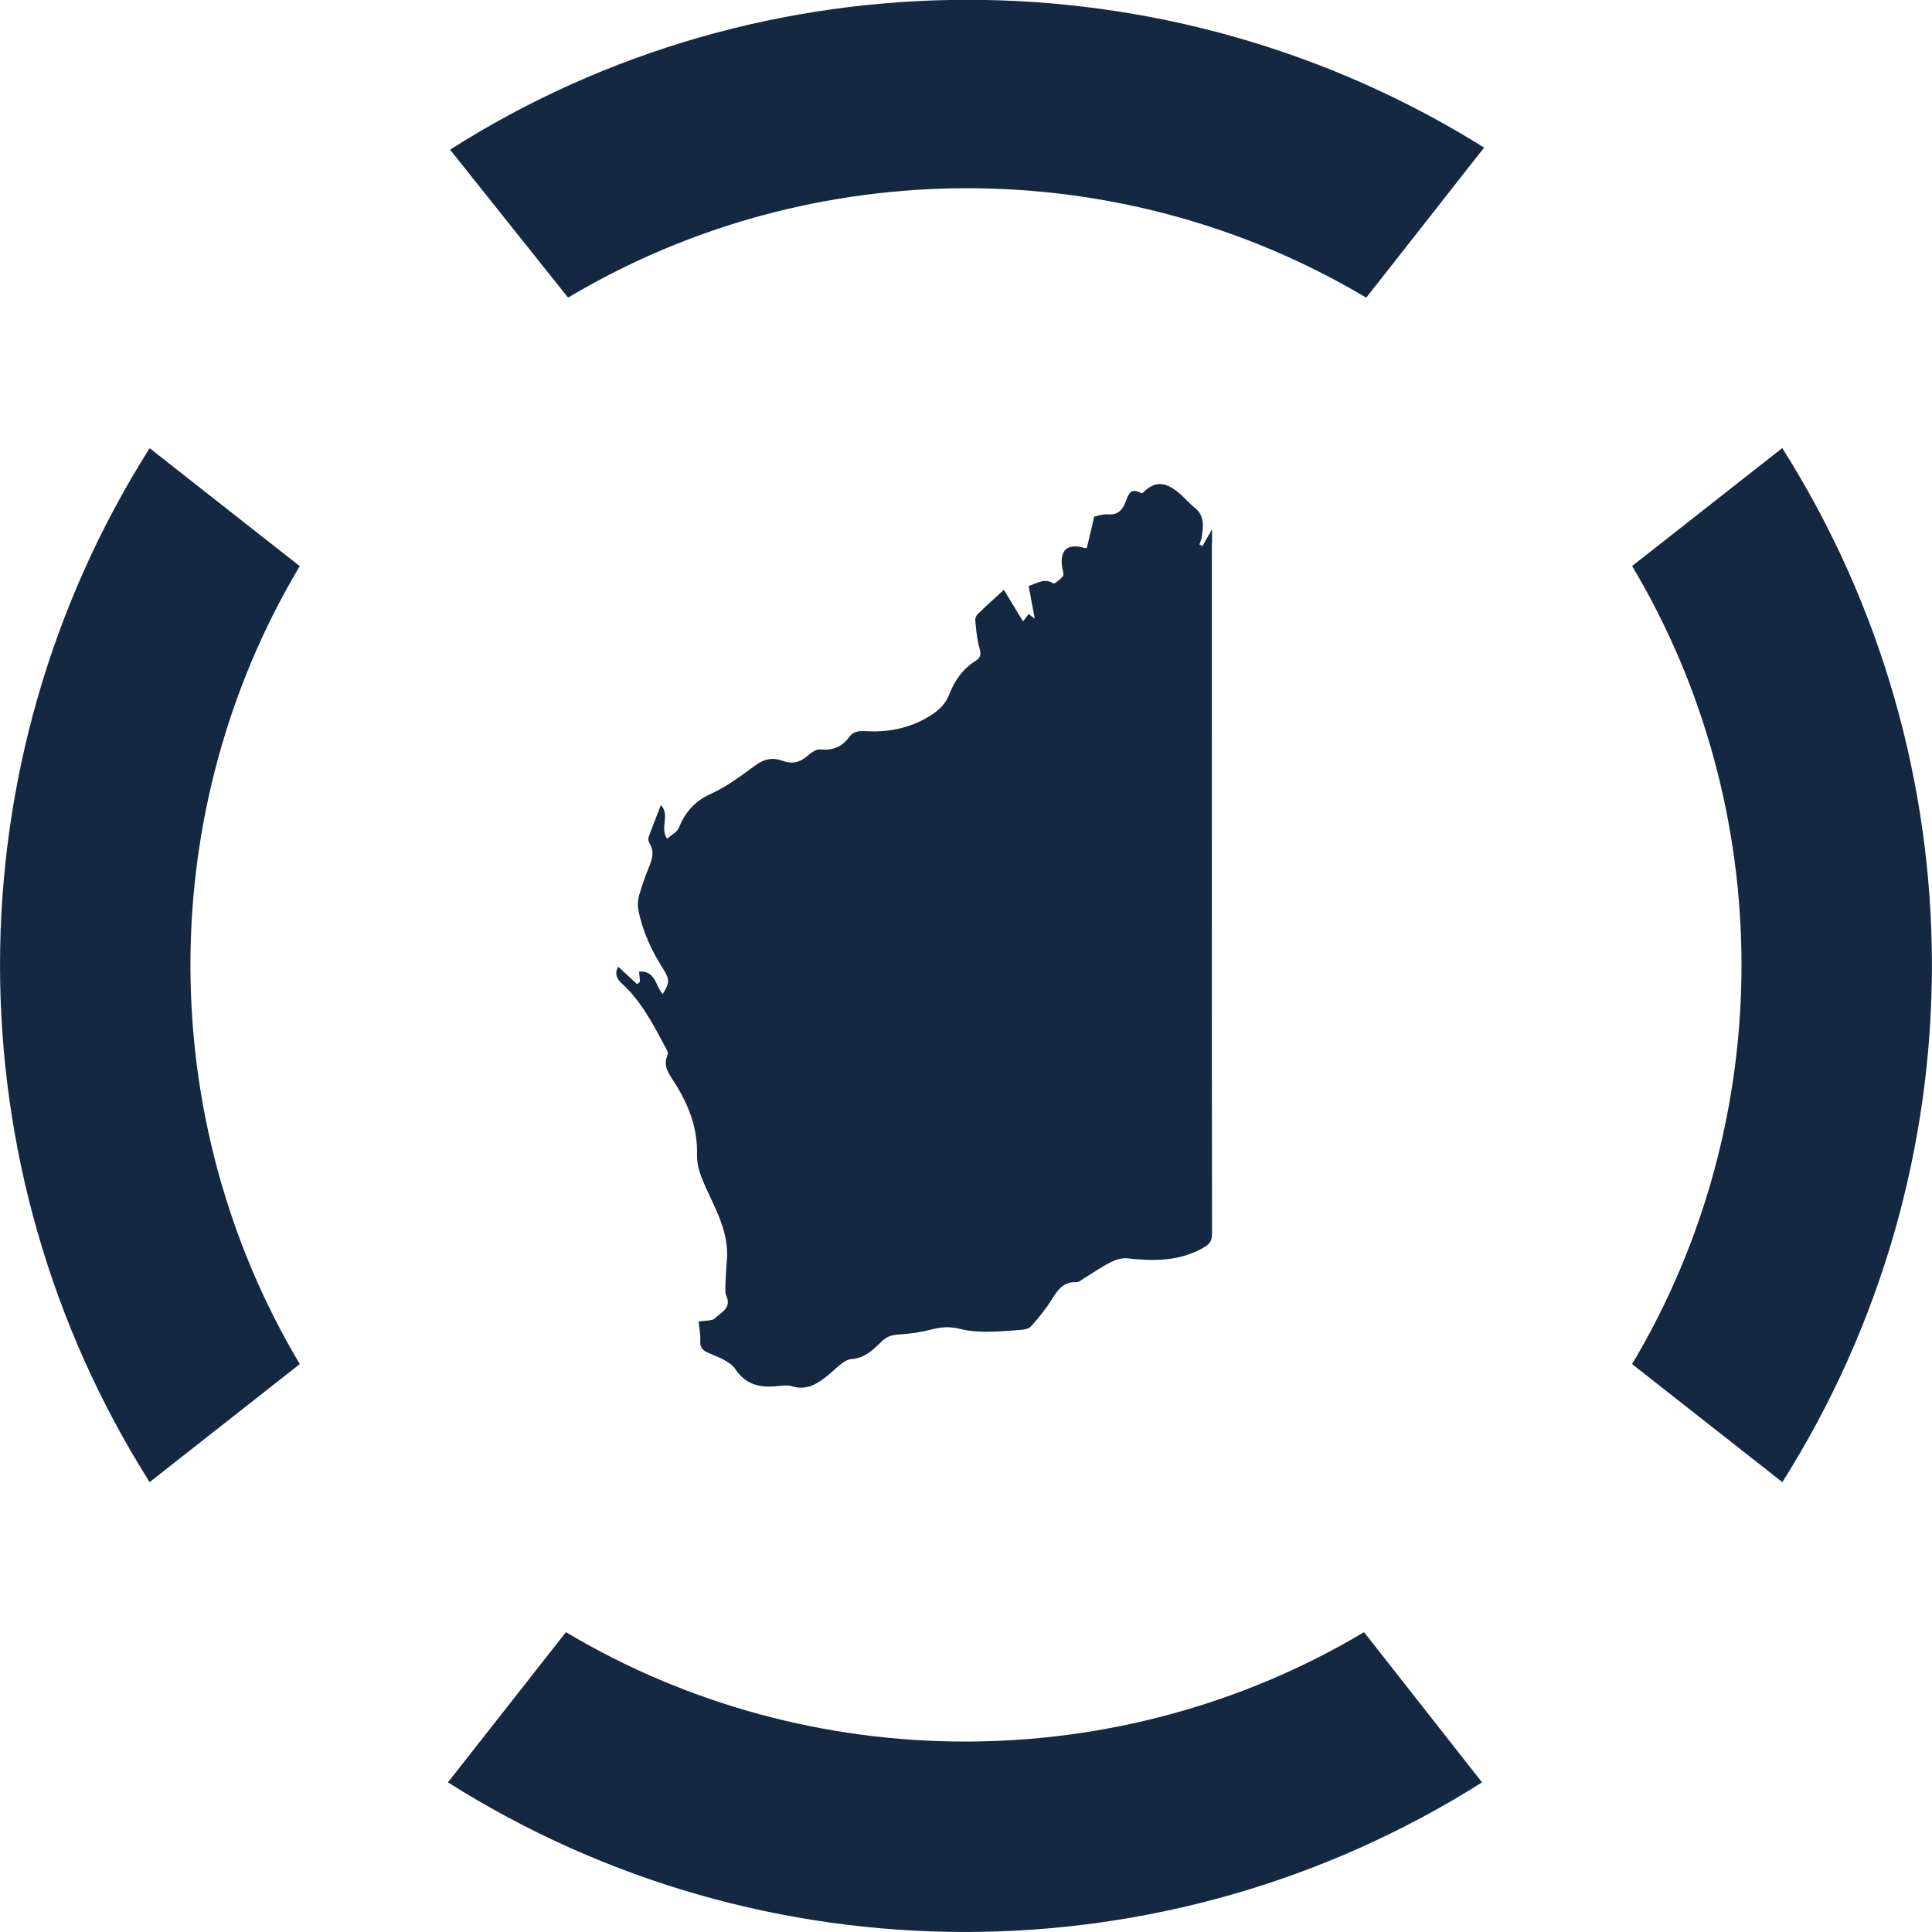 <svg width="40" height="40" viewBox="0 0 40 40" fill="none" xmlns="http://www.w3.org/2000/svg">
<g clip-path="url(#clip0_367_25862)">
<path d="M6.207 11.719C3.188 16.782 3.188 23.179 6.207 28.242L3.098 30.686C-1.032 24.156 -1.032 15.806 3.098 9.279L6.207 11.722V11.719ZM36.901 9.276L33.791 11.719C36.811 16.782 36.811 23.179 33.791 28.242L36.901 30.686C41.031 24.156 41.031 15.806 36.901 9.279V9.276ZM11.717 33.792L9.274 36.902C15.804 41.032 24.154 41.032 30.684 36.902L28.241 33.792C23.177 36.812 16.781 36.812 11.717 33.792ZM28.284 6.166L30.727 3.056C24.198 -1.031 15.801 -1.031 9.318 3.099L11.761 6.162C16.824 3.142 23.221 3.142 28.284 6.162V6.166ZM25.094 11.246C25.094 11.169 25.094 11.089 25.094 10.959C25.008 11.109 24.951 11.209 24.894 11.309C24.874 11.296 24.854 11.286 24.834 11.272C24.851 11.216 24.878 11.159 24.884 11.099C24.918 10.879 24.934 10.662 24.724 10.502C24.628 10.426 24.547 10.329 24.454 10.246C24.144 9.966 23.914 9.949 23.674 10.192C23.664 10.202 23.651 10.206 23.641 10.212C23.464 10.126 23.391 10.149 23.324 10.339C23.258 10.526 23.174 10.669 22.934 10.649C22.824 10.642 22.711 10.686 22.654 10.696C22.598 10.939 22.551 11.142 22.501 11.346C22.471 11.346 22.451 11.346 22.431 11.339C22.094 11.249 21.938 11.392 21.991 11.746C22.001 11.806 22.034 11.889 22.008 11.926C21.957 11.992 21.834 12.096 21.808 12.079C21.624 11.962 21.481 12.076 21.297 12.132C21.337 12.356 21.381 12.576 21.424 12.809C21.374 12.772 21.334 12.742 21.297 12.712C21.254 12.769 21.221 12.812 21.181 12.866C21.044 12.642 20.921 12.439 20.784 12.212C20.591 12.389 20.411 12.549 20.241 12.716C20.211 12.746 20.188 12.802 20.191 12.842C20.211 13.032 20.224 13.226 20.277 13.409C20.314 13.536 20.311 13.612 20.198 13.682C19.927 13.852 19.758 14.099 19.644 14.399C19.587 14.546 19.457 14.686 19.324 14.776C18.914 15.052 18.451 15.166 17.957 15.139C17.814 15.132 17.677 15.126 17.584 15.256C17.431 15.469 17.234 15.542 16.974 15.516C16.891 15.509 16.784 15.592 16.707 15.659C16.551 15.792 16.387 15.822 16.194 15.749C16.001 15.679 15.831 15.709 15.654 15.836C15.354 16.052 15.051 16.286 14.717 16.436C14.381 16.586 14.188 16.816 14.054 17.139C14.018 17.229 13.898 17.289 13.811 17.366C13.654 17.129 13.881 16.889 13.684 16.666C13.588 16.916 13.504 17.122 13.428 17.336C13.414 17.369 13.428 17.422 13.444 17.452C13.554 17.626 13.504 17.789 13.434 17.959C13.354 18.149 13.287 18.346 13.231 18.542C13.204 18.636 13.197 18.742 13.217 18.839C13.301 19.282 13.491 19.686 13.734 20.066C13.871 20.282 13.861 20.352 13.721 20.582C13.571 20.416 13.571 20.086 13.231 20.116C13.238 20.192 13.244 20.259 13.251 20.326C13.231 20.342 13.211 20.359 13.191 20.376C13.057 20.252 12.928 20.132 12.801 20.016C12.748 20.096 12.721 20.222 12.874 20.362C13.274 20.726 13.518 21.199 13.768 21.666C13.797 21.719 13.841 21.796 13.824 21.836C13.711 22.076 13.861 22.246 13.971 22.422C14.258 22.879 14.447 23.356 14.431 23.916C14.424 24.132 14.511 24.362 14.604 24.566C14.821 25.049 15.088 25.509 15.051 26.066C15.037 26.249 15.024 26.429 15.018 26.612C15.018 26.686 15.008 26.766 15.037 26.829C15.154 27.086 14.924 27.172 14.804 27.292C14.744 27.352 14.607 27.336 14.464 27.362C14.474 27.466 14.504 27.612 14.498 27.759C14.491 27.899 14.541 27.956 14.671 28.012C14.871 28.099 15.114 28.182 15.224 28.346C15.461 28.699 15.771 28.732 16.131 28.696C16.214 28.689 16.304 28.676 16.378 28.696C16.724 28.809 16.961 28.626 17.204 28.422C17.334 28.312 17.477 28.152 17.624 28.139C17.907 28.116 18.074 27.952 18.247 27.779C18.351 27.676 18.464 27.636 18.611 27.629C18.848 27.616 19.087 27.579 19.317 27.519C19.517 27.466 19.701 27.466 19.901 27.519C20.071 27.562 20.251 27.572 20.427 27.572C20.668 27.572 20.907 27.552 21.148 27.532C21.218 27.526 21.304 27.509 21.344 27.462C21.471 27.326 21.584 27.179 21.694 27.029C21.851 26.812 21.944 26.526 22.294 26.546C22.341 26.546 22.391 26.499 22.438 26.469C22.621 26.359 22.794 26.236 22.984 26.139C23.087 26.086 23.218 26.042 23.328 26.052C23.867 26.109 24.394 26.122 24.891 25.846C25.021 25.772 25.094 25.719 25.094 25.542C25.087 20.776 25.091 16.006 25.091 11.239L25.094 11.246Z" fill="#142842"/>
</g>
<defs>
<clipPath id="clip0_367_25862">
<rect width="40" height="40" fill="white"/>
</clipPath>
</defs>
</svg>
